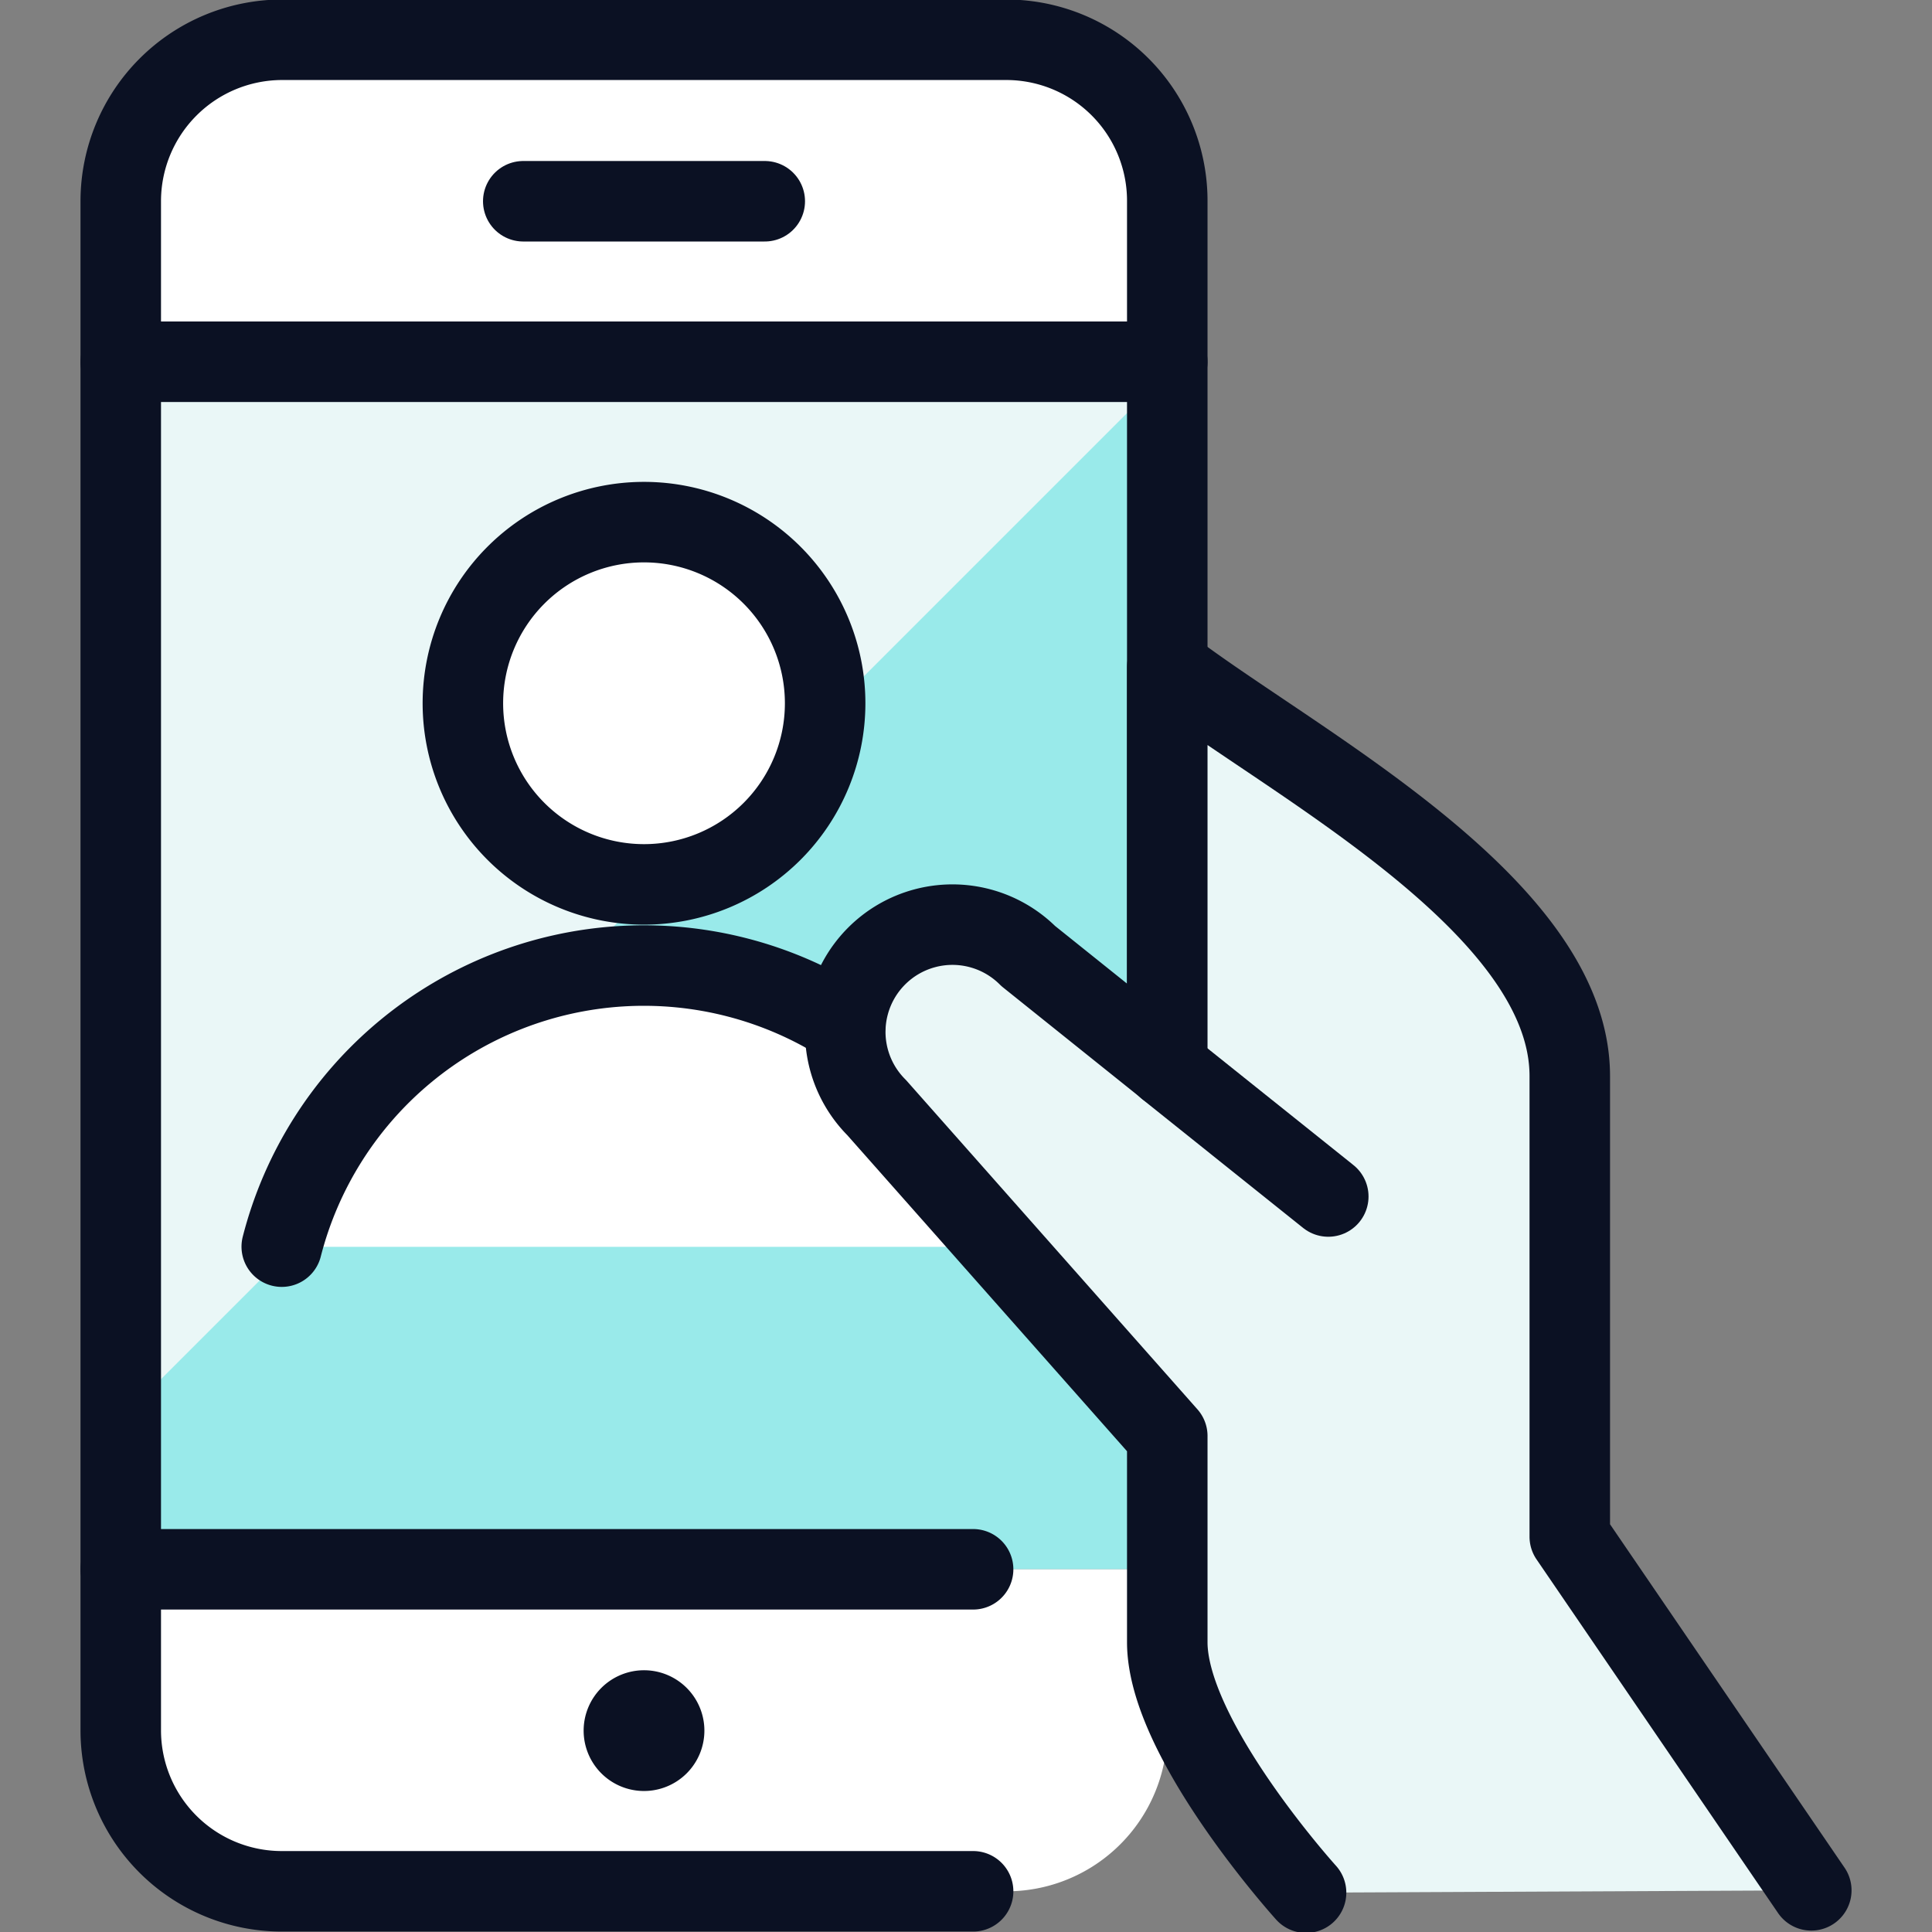<svg xmlns="http://www.w3.org/2000/svg" viewBox="0 0 400 400"><rect x="0" y="0" width="400" height="400" fill="#808080" stroke="none"/><g transform="matrix(16.667,0,0,16.667,0,0)"><defs><style>.a{fill:#99EAEA;}.b,.c{fill:#ffffff;}.b,.d,.f{stroke:#0B1123;stroke-linecap:round;stroke-linejoin:round;}.d{fill:none;}.e{fill:#EAF7F7;}.f{fill:#EAF7F7;}</style></defs><rect class="a" x="1.5" y="4.494" width="13" height="15"></rect><path class="b" d="M14.5,2.494v2H1.5v-2a2.006,2.006,0,0,1,2-2h9A2,2,0,0,1,14.5,2.494Z"></path><path class="c" d="M14.5,19.494v2a1.993,1.993,0,0,1-2,2h-9a2,2,0,0,1-2-2v-2Z"></path><path class="d" d="M12.088,23.494H3.5a2,2,0,0,1-2-2v-2H12.088"></path><polygon class="e" points="1.5 17.632 14.5 4.632 14.5 4.494 1.5 4.494 1.5 17.632"></polygon><path class="d" d="M8,21.248H8a.25.25,0,0,1,.25.25h0a.25.25,0,0,1-.25.25H8a.25.25,0,0,1-.25-.25h0a.25.25,0,0,1,.25-.25"></path><polyline class="d" points="1.5 19.494 1.5 4.494 14.5 4.494 14.5 13.26"></polyline><path class="c" d="M12.5,15.488a4.644,4.644,0,0,0-9,0Z"></path><path class="d" d="M6.5,2.5h3"></path><path class="f" d="M22.5,23.482l-3-4.393V13.367c0-2.127-3.46-3.9-5-5.08V13.26l-1.727-1.384a1.331,1.331,0,1,0-1.883,1.883l3.61,4.079V20.4c0,1.206,1.724,3.111,1.724,3.111"></path><path class="d" d="M16.5,14.863l-2-1.6"></path><path class="b" d="M8,10.986a2.25,2.25,0,1,0-2.25-2.25A2.25,2.25,0,0,0,8,10.986Z"></path><path class="d" d="M10.5,12.726a4.643,4.643,0,0,0-7,2.76"></path></g></svg>